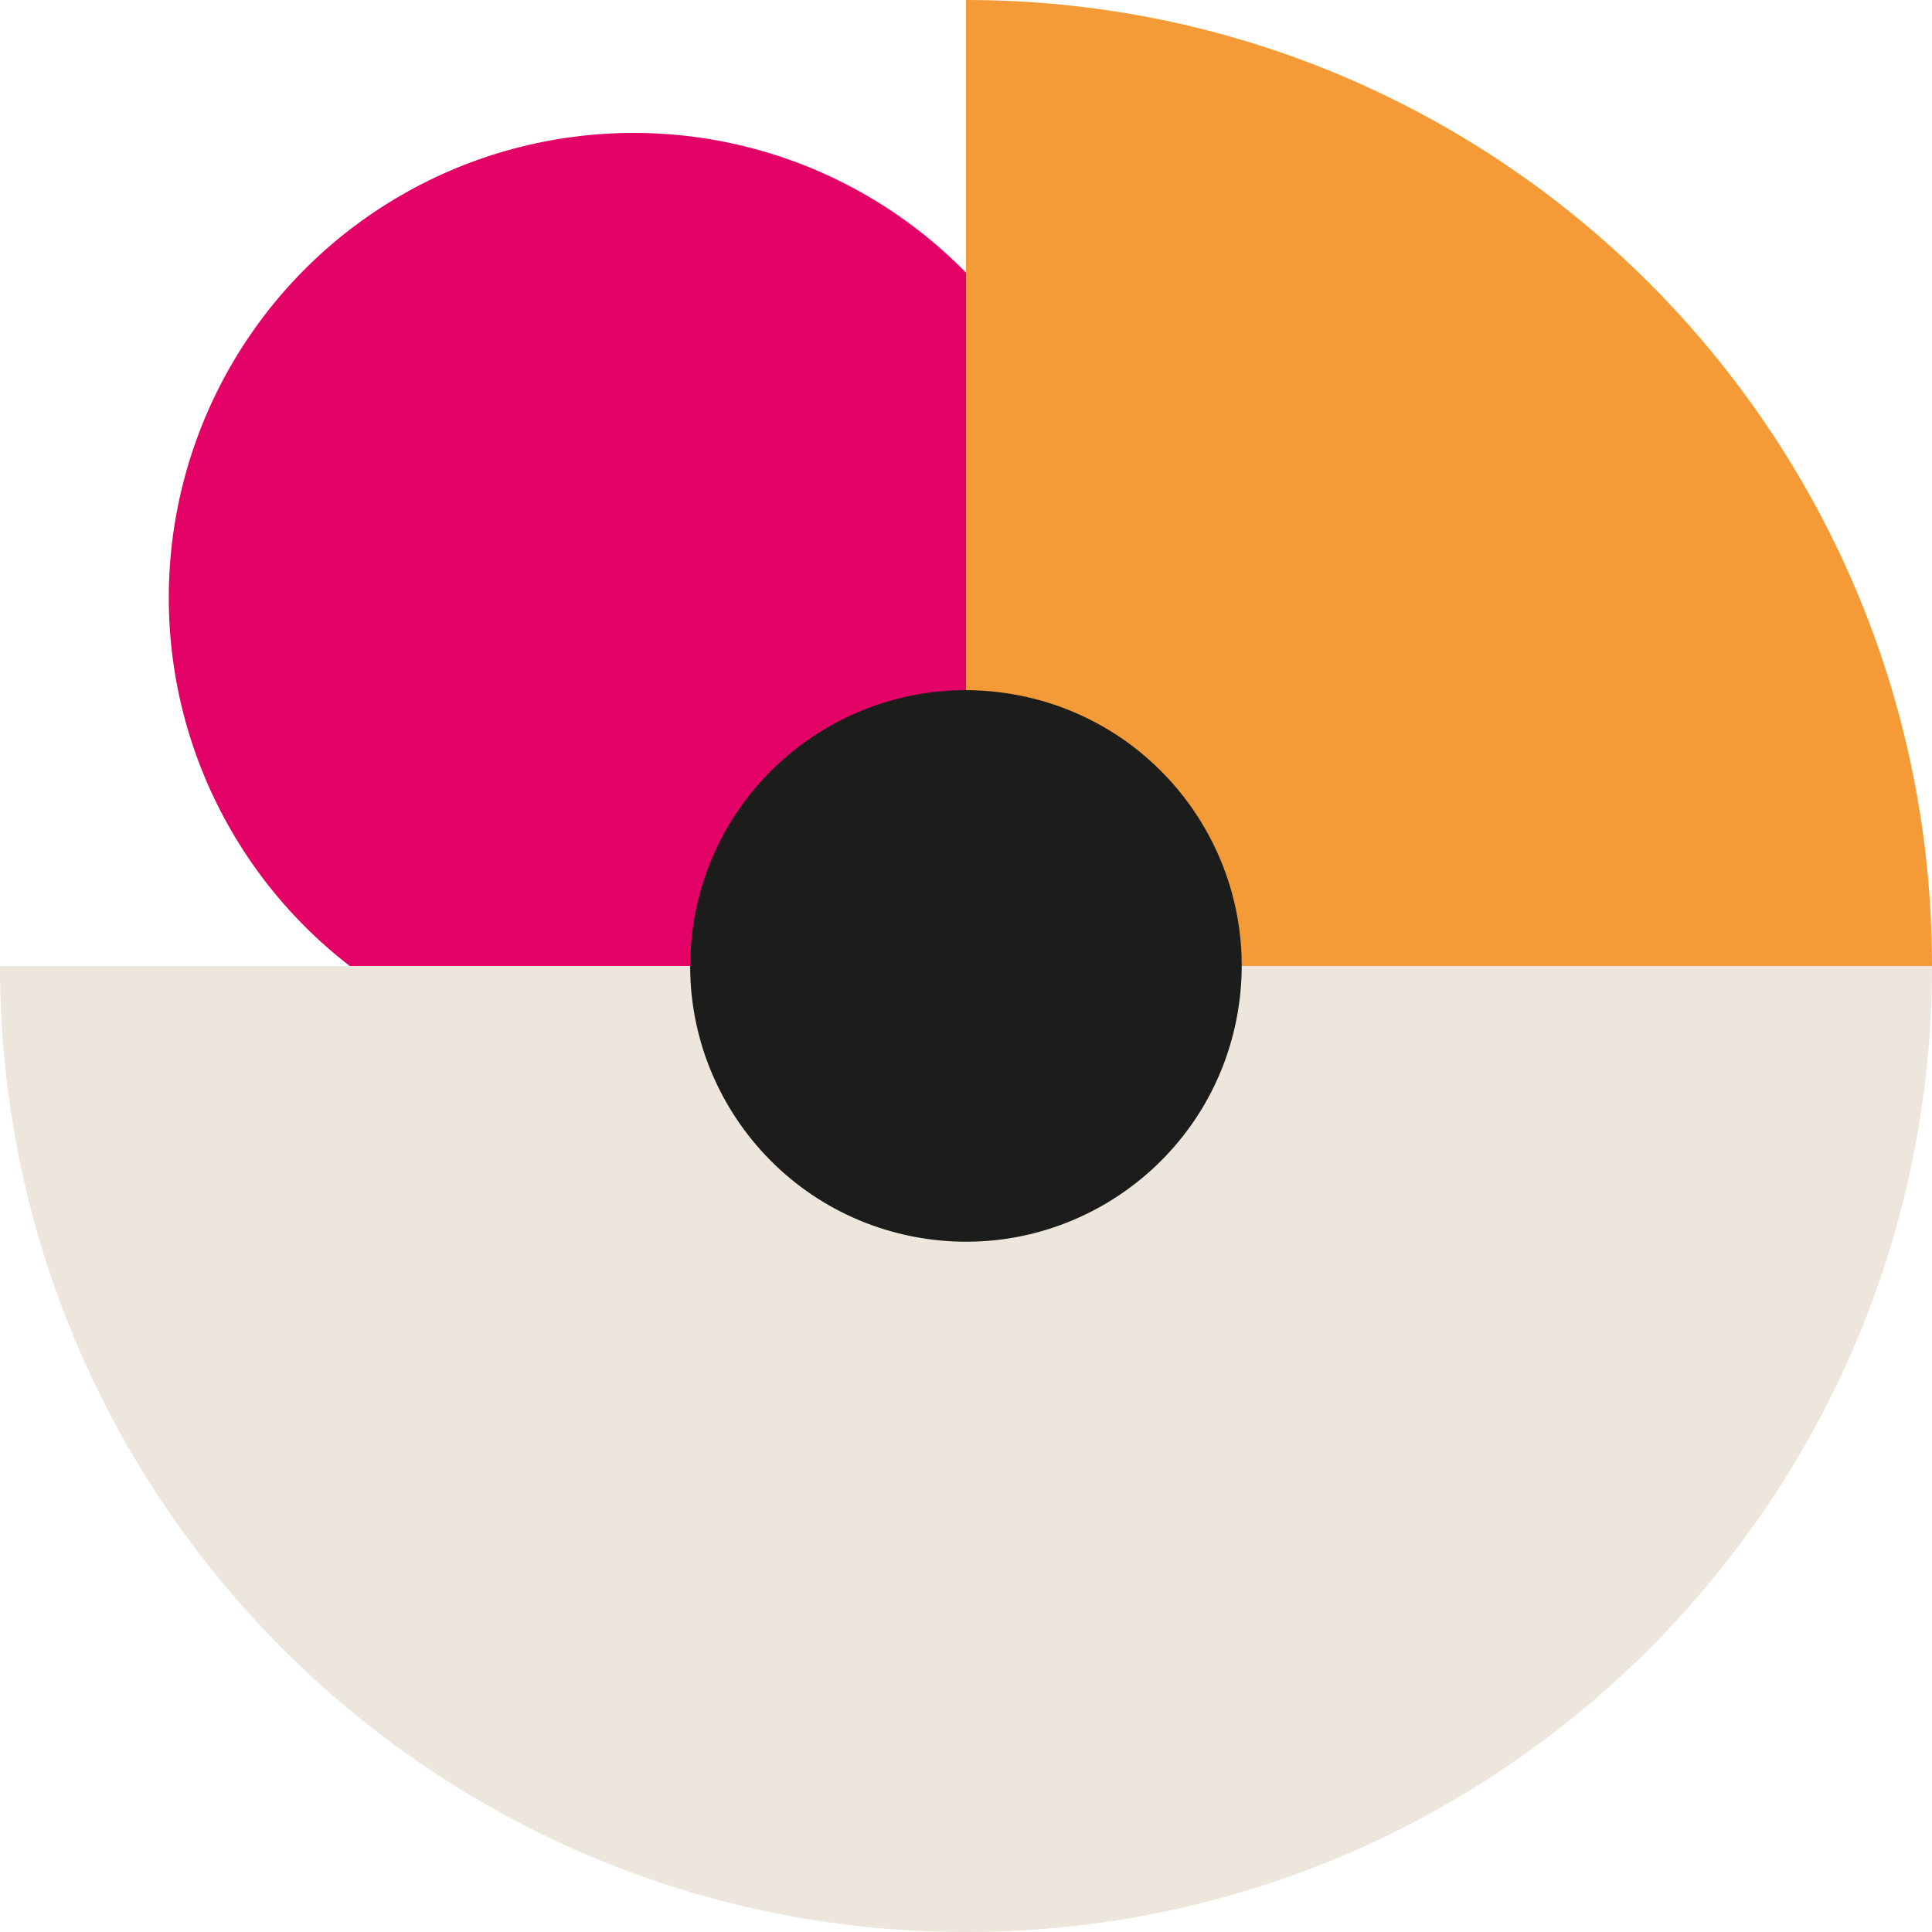 <?xml version="1.0" encoding="UTF-8"?> <svg xmlns="http://www.w3.org/2000/svg" id="Layer_2" viewBox="0 0 125 125"><defs><style>.cls-1{fill:#ece6dc;}.cls-2{fill:#1c1d1b;}.cls-3{fill:#f49a36;}.cls-4{fill:#e30265;}</style></defs><g id="OBJECTS"><circle class="cls-4" cx="41" cy="38.68" r="30.08"></circle><path class="cls-1" d="M125,62.5H0c0,34.52,27.98,62.5,62.5,62.5s62.5-27.98,62.5-62.5Z"></path><path class="cls-3" d="M62.5,0v62.5h62.5C125,27.98,97.02,0,62.5,0Z"></path><circle class="cls-2" cx="62.5" cy="62.5" r="17.84" transform="translate(-9.65 113.56) rotate(-80.29)"></circle></g></svg> 